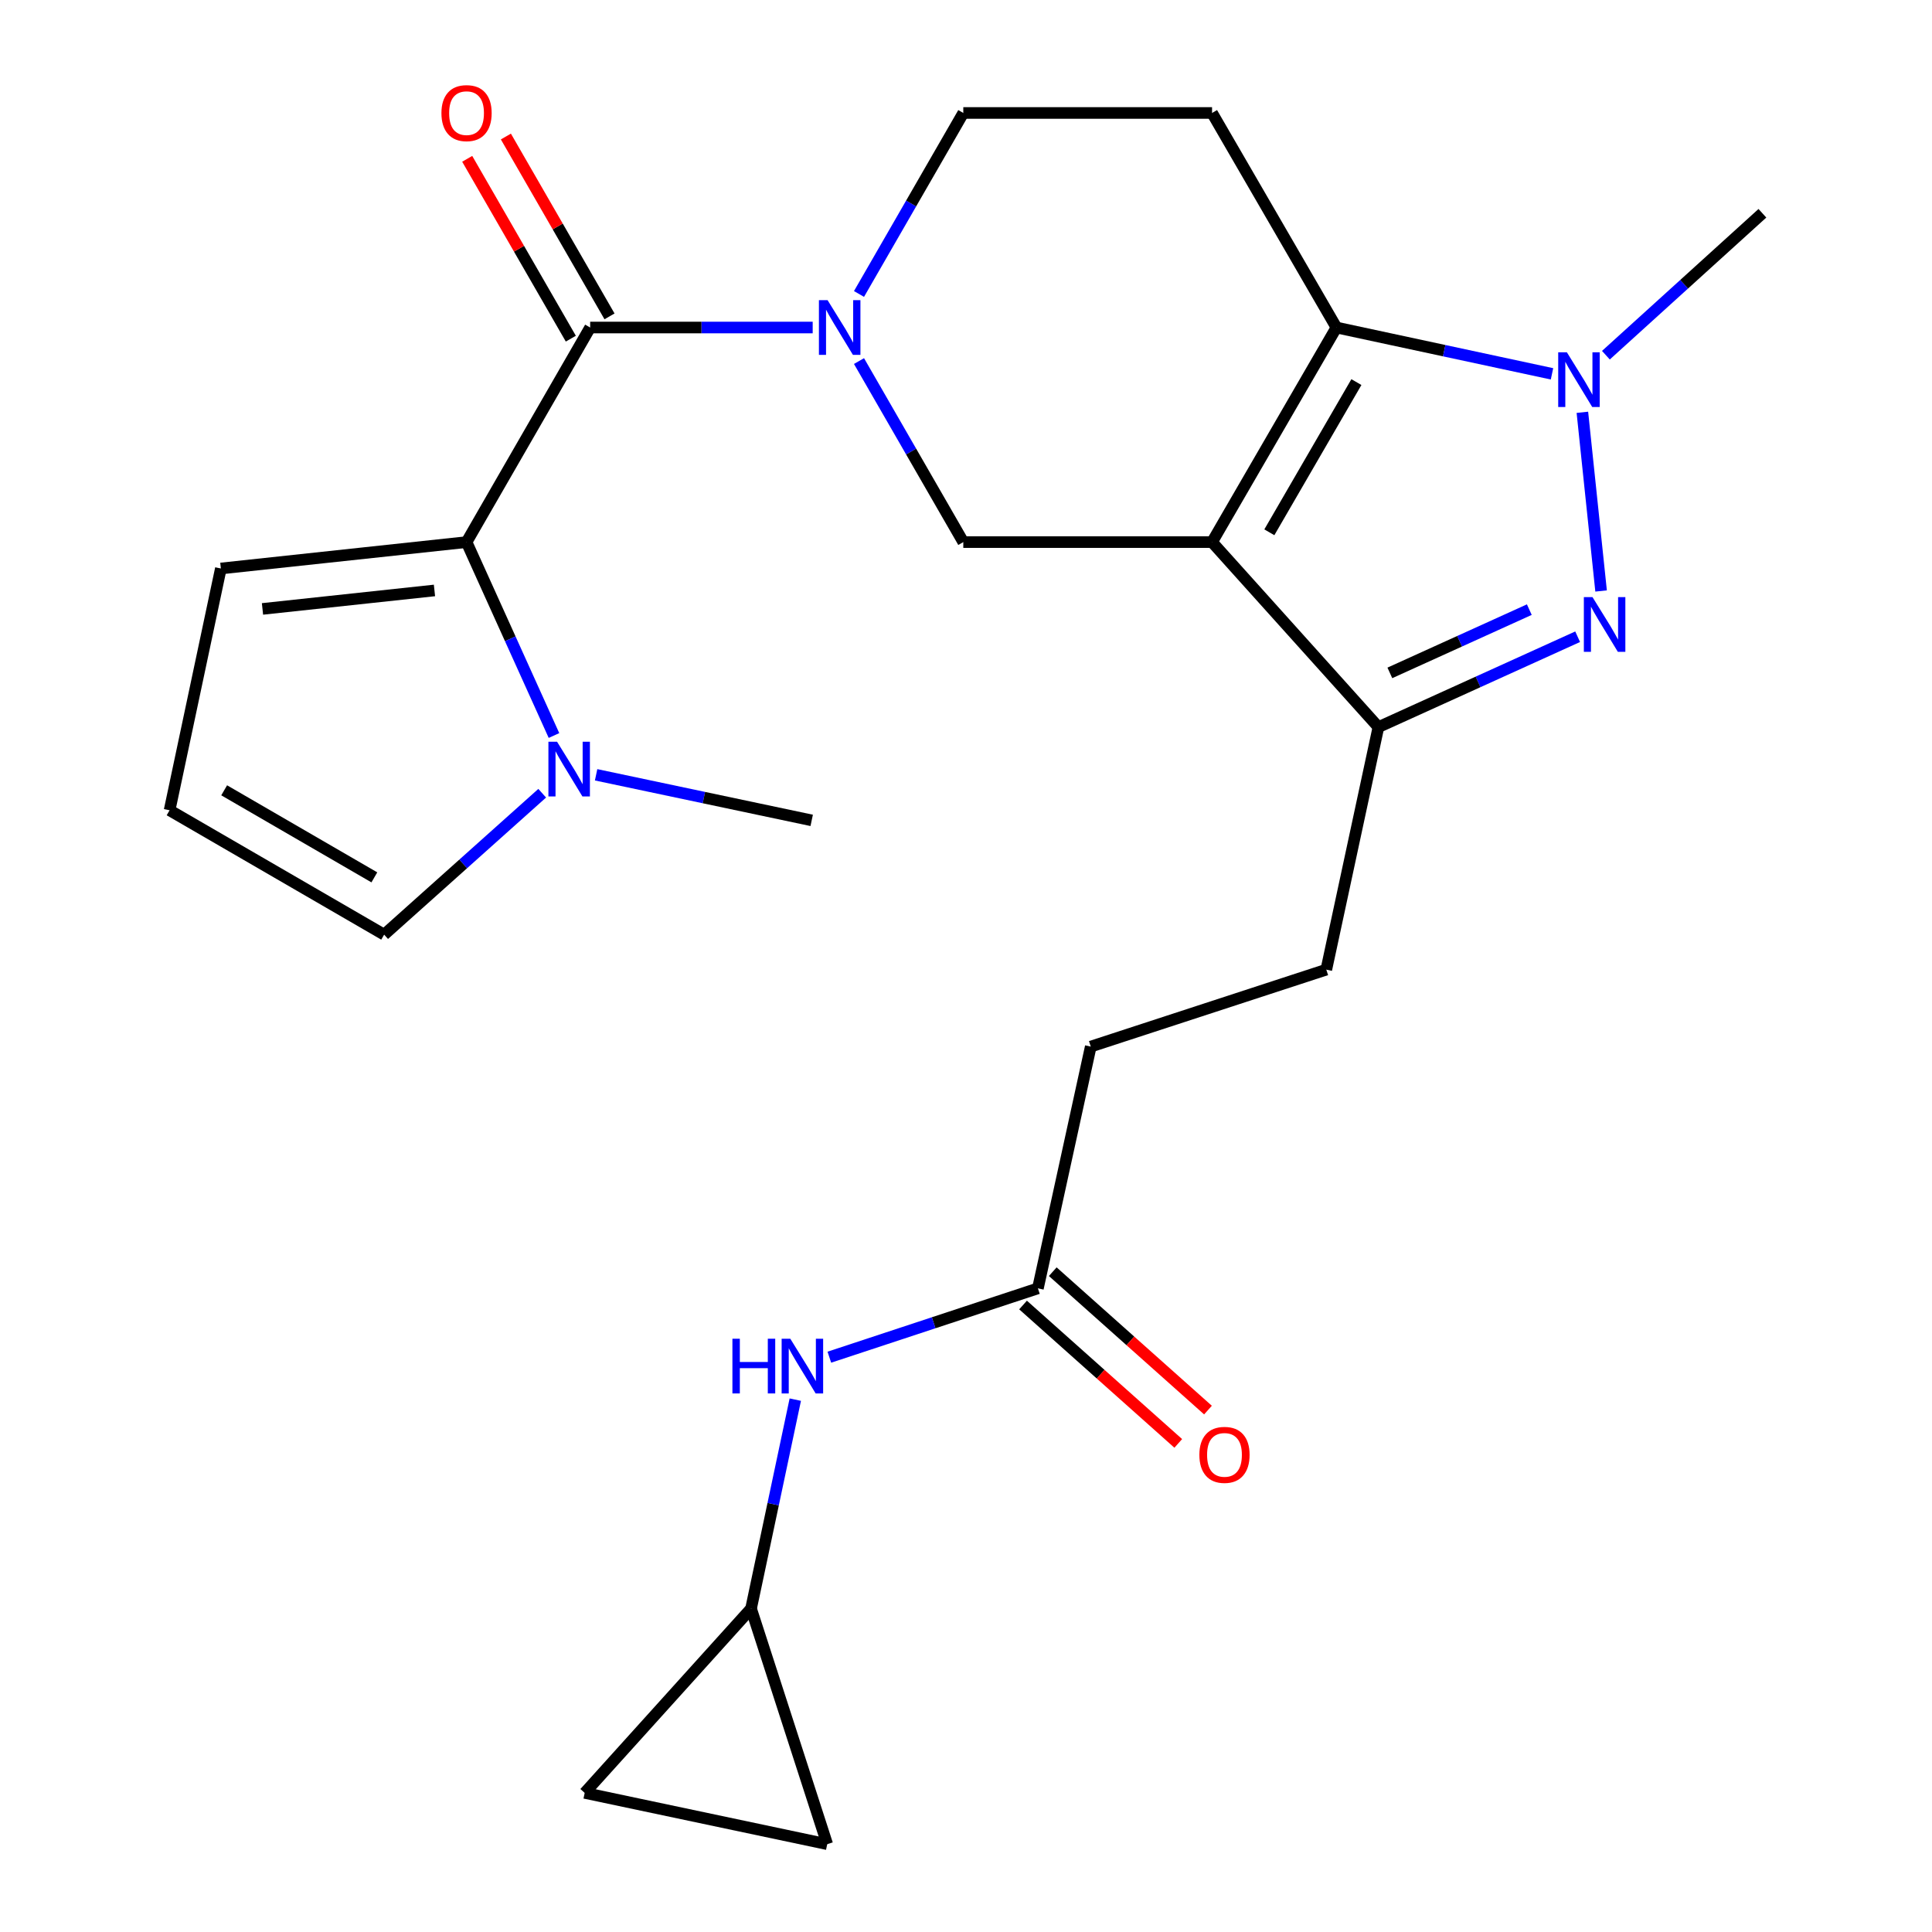 <?xml version='1.0' encoding='iso-8859-1'?>
<svg version='1.1' baseProfile='full'
              xmlns='http://www.w3.org/2000/svg'
                      xmlns:rdkit='http://www.rdkit.org/xml'
                      xmlns:xlink='http://www.w3.org/1999/xlink'
                  xml:space='preserve'
width='1000px' height='1000px' viewBox='0 0 1000 1000'>
<!-- END OF HEADER -->
<rect style='opacity:1.0;fill:#FFFFFF;stroke:none' width='1000' height='1000' x='0' y='0'> </rect>
<path class='bond-0' d='M 627.358,280.589 L 691.73,169.523' style='fill:none;fill-rule:evenodd;stroke:#000000;stroke-width:6px;stroke-linecap:butt;stroke-linejoin:miter;stroke-opacity:1' />
<path class='bond-0' d='M 657.008,275.517 L 702.068,197.771' style='fill:none;fill-rule:evenodd;stroke:#000000;stroke-width:6px;stroke-linecap:butt;stroke-linejoin:miter;stroke-opacity:1' />
<path class='bond-5' d='M 627.358,280.589 L 713.466,376.351' style='fill:none;fill-rule:evenodd;stroke:#000000;stroke-width:6px;stroke-linecap:butt;stroke-linejoin:miter;stroke-opacity:1' />
<path class='bond-7' d='M 627.358,280.589 L 498.601,280.589' style='fill:none;fill-rule:evenodd;stroke:#000000;stroke-width:6px;stroke-linecap:butt;stroke-linejoin:miter;stroke-opacity:1' />
<path class='bond-2' d='M 691.73,169.523 L 747.522,181.511' style='fill:none;fill-rule:evenodd;stroke:#000000;stroke-width:6px;stroke-linecap:butt;stroke-linejoin:miter;stroke-opacity:1' />
<path class='bond-2' d='M 747.522,181.511 L 803.315,193.499' style='fill:none;fill-rule:evenodd;stroke:#0000FF;stroke-width:6px;stroke-linecap:butt;stroke-linejoin:miter;stroke-opacity:1' />
<path class='bond-9' d='M 691.73,169.523 L 627.358,58.47' style='fill:none;fill-rule:evenodd;stroke:#000000;stroke-width:6px;stroke-linecap:butt;stroke-linejoin:miter;stroke-opacity:1' />
<path class='bond-1' d='M 816.586,329.569 L 765.026,352.96' style='fill:none;fill-rule:evenodd;stroke:#0000FF;stroke-width:6px;stroke-linecap:butt;stroke-linejoin:miter;stroke-opacity:1' />
<path class='bond-1' d='M 765.026,352.96 L 713.466,376.351' style='fill:none;fill-rule:evenodd;stroke:#000000;stroke-width:6px;stroke-linecap:butt;stroke-linejoin:miter;stroke-opacity:1' />
<path class='bond-1' d='M 791.57,315.541 L 755.478,331.915' style='fill:none;fill-rule:evenodd;stroke:#0000FF;stroke-width:6px;stroke-linecap:butt;stroke-linejoin:miter;stroke-opacity:1' />
<path class='bond-1' d='M 755.478,331.915 L 719.386,348.289' style='fill:none;fill-rule:evenodd;stroke:#000000;stroke-width:6px;stroke-linecap:butt;stroke-linejoin:miter;stroke-opacity:1' />
<path class='bond-25' d='M 828.723,305.892 L 819.036,213.407' style='fill:none;fill-rule:evenodd;stroke:#0000FF;stroke-width:6px;stroke-linecap:butt;stroke-linejoin:miter;stroke-opacity:1' />
<path class='bond-23' d='M 831.209,183.851 L 871.714,147.12' style='fill:none;fill-rule:evenodd;stroke:#0000FF;stroke-width:6px;stroke-linecap:butt;stroke-linejoin:miter;stroke-opacity:1' />
<path class='bond-23' d='M 871.714,147.12 L 912.218,110.389' style='fill:none;fill-rule:evenodd;stroke:#000000;stroke-width:6px;stroke-linecap:butt;stroke-linejoin:miter;stroke-opacity:1' />
<path class='bond-3' d='M 444.618,186.888 L 471.609,233.738' style='fill:none;fill-rule:evenodd;stroke:#0000FF;stroke-width:6px;stroke-linecap:butt;stroke-linejoin:miter;stroke-opacity:1' />
<path class='bond-3' d='M 471.609,233.738 L 498.601,280.589' style='fill:none;fill-rule:evenodd;stroke:#000000;stroke-width:6px;stroke-linecap:butt;stroke-linejoin:miter;stroke-opacity:1' />
<path class='bond-4' d='M 420.645,169.523 L 363.058,169.523' style='fill:none;fill-rule:evenodd;stroke:#0000FF;stroke-width:6px;stroke-linecap:butt;stroke-linejoin:miter;stroke-opacity:1' />
<path class='bond-4' d='M 363.058,169.523 L 305.471,169.523' style='fill:none;fill-rule:evenodd;stroke:#000000;stroke-width:6px;stroke-linecap:butt;stroke-linejoin:miter;stroke-opacity:1' />
<path class='bond-10' d='M 444.619,152.159 L 471.61,105.314' style='fill:none;fill-rule:evenodd;stroke:#0000FF;stroke-width:6px;stroke-linecap:butt;stroke-linejoin:miter;stroke-opacity:1' />
<path class='bond-10' d='M 471.61,105.314 L 498.601,58.47' style='fill:none;fill-rule:evenodd;stroke:#000000;stroke-width:6px;stroke-linecap:butt;stroke-linejoin:miter;stroke-opacity:1' />
<path class='bond-6' d='M 305.471,169.523 L 241.484,280.589' style='fill:none;fill-rule:evenodd;stroke:#000000;stroke-width:6px;stroke-linecap:butt;stroke-linejoin:miter;stroke-opacity:1' />
<path class='bond-19' d='M 315.483,163.754 L 288.665,117.21' style='fill:none;fill-rule:evenodd;stroke:#000000;stroke-width:6px;stroke-linecap:butt;stroke-linejoin:miter;stroke-opacity:1' />
<path class='bond-19' d='M 288.665,117.21 L 261.847,70.666' style='fill:none;fill-rule:evenodd;stroke:#FF0000;stroke-width:6px;stroke-linecap:butt;stroke-linejoin:miter;stroke-opacity:1' />
<path class='bond-19' d='M 295.46,175.292 L 268.641,128.747' style='fill:none;fill-rule:evenodd;stroke:#000000;stroke-width:6px;stroke-linecap:butt;stroke-linejoin:miter;stroke-opacity:1' />
<path class='bond-19' d='M 268.641,128.747 L 241.823,82.203' style='fill:none;fill-rule:evenodd;stroke:#FF0000;stroke-width:6px;stroke-linecap:butt;stroke-linejoin:miter;stroke-opacity:1' />
<path class='bond-20' d='M 713.466,376.351 L 686.492,501.886' style='fill:none;fill-rule:evenodd;stroke:#000000;stroke-width:6px;stroke-linecap:butt;stroke-linejoin:miter;stroke-opacity:1' />
<path class='bond-8' d='M 241.484,280.589 L 264.112,330.646' style='fill:none;fill-rule:evenodd;stroke:#000000;stroke-width:6px;stroke-linecap:butt;stroke-linejoin:miter;stroke-opacity:1' />
<path class='bond-8' d='M 264.112,330.646 L 286.739,380.703' style='fill:none;fill-rule:evenodd;stroke:#0000FF;stroke-width:6px;stroke-linecap:butt;stroke-linejoin:miter;stroke-opacity:1' />
<path class='bond-13' d='M 241.484,280.589 L 114.319,294.249' style='fill:none;fill-rule:evenodd;stroke:#000000;stroke-width:6px;stroke-linecap:butt;stroke-linejoin:miter;stroke-opacity:1' />
<path class='bond-13' d='M 224.878,305.615 L 135.862,315.177' style='fill:none;fill-rule:evenodd;stroke:#000000;stroke-width:6px;stroke-linecap:butt;stroke-linejoin:miter;stroke-opacity:1' />
<path class='bond-15' d='M 280.644,410.571 L 239.74,447.171' style='fill:none;fill-rule:evenodd;stroke:#0000FF;stroke-width:6px;stroke-linecap:butt;stroke-linejoin:miter;stroke-opacity:1' />
<path class='bond-15' d='M 239.74,447.171 L 198.835,483.771' style='fill:none;fill-rule:evenodd;stroke:#000000;stroke-width:6px;stroke-linecap:butt;stroke-linejoin:miter;stroke-opacity:1' />
<path class='bond-24' d='M 308.545,401.035 L 364.338,412.83' style='fill:none;fill-rule:evenodd;stroke:#0000FF;stroke-width:6px;stroke-linecap:butt;stroke-linejoin:miter;stroke-opacity:1' />
<path class='bond-24' d='M 364.338,412.83 L 420.132,424.624' style='fill:none;fill-rule:evenodd;stroke:#000000;stroke-width:6px;stroke-linecap:butt;stroke-linejoin:miter;stroke-opacity:1' />
<path class='bond-26' d='M 627.358,58.47 L 498.601,58.47' style='fill:none;fill-rule:evenodd;stroke:#000000;stroke-width:6px;stroke-linecap:butt;stroke-linejoin:miter;stroke-opacity:1' />
<path class='bond-11' d='M 388.742,832.618 L 400.191,778.535' style='fill:none;fill-rule:evenodd;stroke:#000000;stroke-width:6px;stroke-linecap:butt;stroke-linejoin:miter;stroke-opacity:1' />
<path class='bond-11' d='M 400.191,778.535 L 411.641,724.451' style='fill:none;fill-rule:evenodd;stroke:#0000FF;stroke-width:6px;stroke-linecap:butt;stroke-linejoin:miter;stroke-opacity:1' />
<path class='bond-16' d='M 388.742,832.618 L 428.169,954.545' style='fill:none;fill-rule:evenodd;stroke:#000000;stroke-width:6px;stroke-linecap:butt;stroke-linejoin:miter;stroke-opacity:1' />
<path class='bond-17' d='M 388.742,832.618 L 302.634,927.995' style='fill:none;fill-rule:evenodd;stroke:#000000;stroke-width:6px;stroke-linecap:butt;stroke-linejoin:miter;stroke-opacity:1' />
<path class='bond-12' d='M 537.219,666.848 L 564.578,541.711' style='fill:none;fill-rule:evenodd;stroke:#000000;stroke-width:6px;stroke-linecap:butt;stroke-linejoin:miter;stroke-opacity:1' />
<path class='bond-14' d='M 537.219,666.848 L 483.243,684.664' style='fill:none;fill-rule:evenodd;stroke:#000000;stroke-width:6px;stroke-linecap:butt;stroke-linejoin:miter;stroke-opacity:1' />
<path class='bond-14' d='M 483.243,684.664 L 429.267,702.479' style='fill:none;fill-rule:evenodd;stroke:#0000FF;stroke-width:6px;stroke-linecap:butt;stroke-linejoin:miter;stroke-opacity:1' />
<path class='bond-21' d='M 529.529,675.472 L 569.697,711.288' style='fill:none;fill-rule:evenodd;stroke:#000000;stroke-width:6px;stroke-linecap:butt;stroke-linejoin:miter;stroke-opacity:1' />
<path class='bond-21' d='M 569.697,711.288 L 609.866,747.104' style='fill:none;fill-rule:evenodd;stroke:#FF0000;stroke-width:6px;stroke-linecap:butt;stroke-linejoin:miter;stroke-opacity:1' />
<path class='bond-21' d='M 544.909,658.223 L 585.077,694.04' style='fill:none;fill-rule:evenodd;stroke:#000000;stroke-width:6px;stroke-linecap:butt;stroke-linejoin:miter;stroke-opacity:1' />
<path class='bond-21' d='M 585.077,694.04 L 625.245,729.856' style='fill:none;fill-rule:evenodd;stroke:#FF0000;stroke-width:6px;stroke-linecap:butt;stroke-linejoin:miter;stroke-opacity:1' />
<path class='bond-18' d='M 114.319,294.249 L 87.782,419.399' style='fill:none;fill-rule:evenodd;stroke:#000000;stroke-width:6px;stroke-linecap:butt;stroke-linejoin:miter;stroke-opacity:1' />
<path class='bond-27' d='M 198.835,483.771 L 87.782,419.399' style='fill:none;fill-rule:evenodd;stroke:#000000;stroke-width:6px;stroke-linecap:butt;stroke-linejoin:miter;stroke-opacity:1' />
<path class='bond-27' d='M 193.766,454.122 L 116.029,409.061' style='fill:none;fill-rule:evenodd;stroke:#000000;stroke-width:6px;stroke-linecap:butt;stroke-linejoin:miter;stroke-opacity:1' />
<path class='bond-28' d='M 428.169,954.545 L 302.634,927.995' style='fill:none;fill-rule:evenodd;stroke:#000000;stroke-width:6px;stroke-linecap:butt;stroke-linejoin:miter;stroke-opacity:1' />
<path class='bond-22' d='M 686.492,501.886 L 564.578,541.711' style='fill:none;fill-rule:evenodd;stroke:#000000;stroke-width:6px;stroke-linecap:butt;stroke-linejoin:miter;stroke-opacity:1' />
<path  class='atom-2' d='M 824.28 309.078
L 833.56 324.078
Q 834.48 325.558, 835.96 328.238
Q 837.44 330.918, 837.52 331.078
L 837.52 309.078
L 841.28 309.078
L 841.28 337.398
L 837.4 337.398
L 827.44 320.998
Q 826.28 319.078, 825.04 316.878
Q 823.84 314.678, 823.48 313.998
L 823.48 337.398
L 819.8 337.398
L 819.8 309.078
L 824.28 309.078
' fill='#0000FF'/>
<path  class='atom-3' d='M 811.005 182.337
L 820.285 197.337
Q 821.205 198.817, 822.685 201.497
Q 824.165 204.177, 824.245 204.337
L 824.245 182.337
L 828.005 182.337
L 828.005 210.657
L 824.125 210.657
L 814.165 194.257
Q 813.005 192.337, 811.765 190.137
Q 810.565 187.937, 810.205 187.257
L 810.205 210.657
L 806.525 210.657
L 806.525 182.337
L 811.005 182.337
' fill='#0000FF'/>
<path  class='atom-4' d='M 428.354 155.363
L 437.634 170.363
Q 438.554 171.843, 440.034 174.523
Q 441.514 177.203, 441.594 177.363
L 441.594 155.363
L 445.354 155.363
L 445.354 183.683
L 441.474 183.683
L 431.514 167.283
Q 430.354 165.363, 429.114 163.163
Q 427.914 160.963, 427.554 160.283
L 427.554 183.683
L 423.874 183.683
L 423.874 155.363
L 428.354 155.363
' fill='#0000FF'/>
<path  class='atom-9' d='M 288.337 383.927
L 297.617 398.927
Q 298.537 400.407, 300.017 403.087
Q 301.497 405.767, 301.577 405.927
L 301.577 383.927
L 305.337 383.927
L 305.337 412.247
L 301.457 412.247
L 291.497 395.847
Q 290.337 393.927, 289.097 391.727
Q 287.897 389.527, 287.537 388.847
L 287.537 412.247
L 283.857 412.247
L 283.857 383.927
L 288.337 383.927
' fill='#0000FF'/>
<path  class='atom-15' d='M 379.097 692.924
L 382.937 692.924
L 382.937 704.964
L 397.417 704.964
L 397.417 692.924
L 401.257 692.924
L 401.257 721.244
L 397.417 721.244
L 397.417 708.164
L 382.937 708.164
L 382.937 721.244
L 379.097 721.244
L 379.097 692.924
' fill='#0000FF'/>
<path  class='atom-15' d='M 409.057 692.924
L 418.337 707.924
Q 419.257 709.404, 420.737 712.084
Q 422.217 714.764, 422.297 714.924
L 422.297 692.924
L 426.057 692.924
L 426.057 721.244
L 422.177 721.244
L 412.217 704.844
Q 411.057 702.924, 409.817 700.724
Q 408.617 698.524, 408.257 697.844
L 408.257 721.244
L 404.577 721.244
L 404.577 692.924
L 409.057 692.924
' fill='#0000FF'/>
<path  class='atom-20' d='M 228.484 58.55
Q 228.484 51.75, 231.844 47.95
Q 235.204 44.15, 241.484 44.15
Q 247.764 44.15, 251.124 47.95
Q 254.484 51.75, 254.484 58.55
Q 254.484 65.43, 251.084 69.35
Q 247.684 73.23, 241.484 73.23
Q 235.244 73.23, 231.844 69.35
Q 228.484 65.47, 228.484 58.55
M 241.484 70.03
Q 245.804 70.03, 248.124 67.15
Q 250.484 64.23, 250.484 58.55
Q 250.484 52.99, 248.124 50.19
Q 245.804 47.35, 241.484 47.35
Q 237.164 47.35, 234.804 50.15
Q 232.484 52.95, 232.484 58.55
Q 232.484 64.27, 234.804 67.15
Q 237.164 70.03, 241.484 70.03
' fill='#FF0000'/>
<path  class='atom-22' d='M 620.79 753.035
Q 620.79 746.235, 624.15 742.435
Q 627.51 738.635, 633.79 738.635
Q 640.07 738.635, 643.43 742.435
Q 646.79 746.235, 646.79 753.035
Q 646.79 759.915, 643.39 763.835
Q 639.99 767.715, 633.79 767.715
Q 627.55 767.715, 624.15 763.835
Q 620.79 759.955, 620.79 753.035
M 633.79 764.515
Q 638.11 764.515, 640.43 761.635
Q 642.79 758.715, 642.79 753.035
Q 642.79 747.475, 640.43 744.675
Q 638.11 741.835, 633.79 741.835
Q 629.47 741.835, 627.11 744.635
Q 624.79 747.435, 624.79 753.035
Q 624.79 758.755, 627.11 761.635
Q 629.47 764.515, 633.79 764.515
' fill='#FF0000'/>
</svg>
